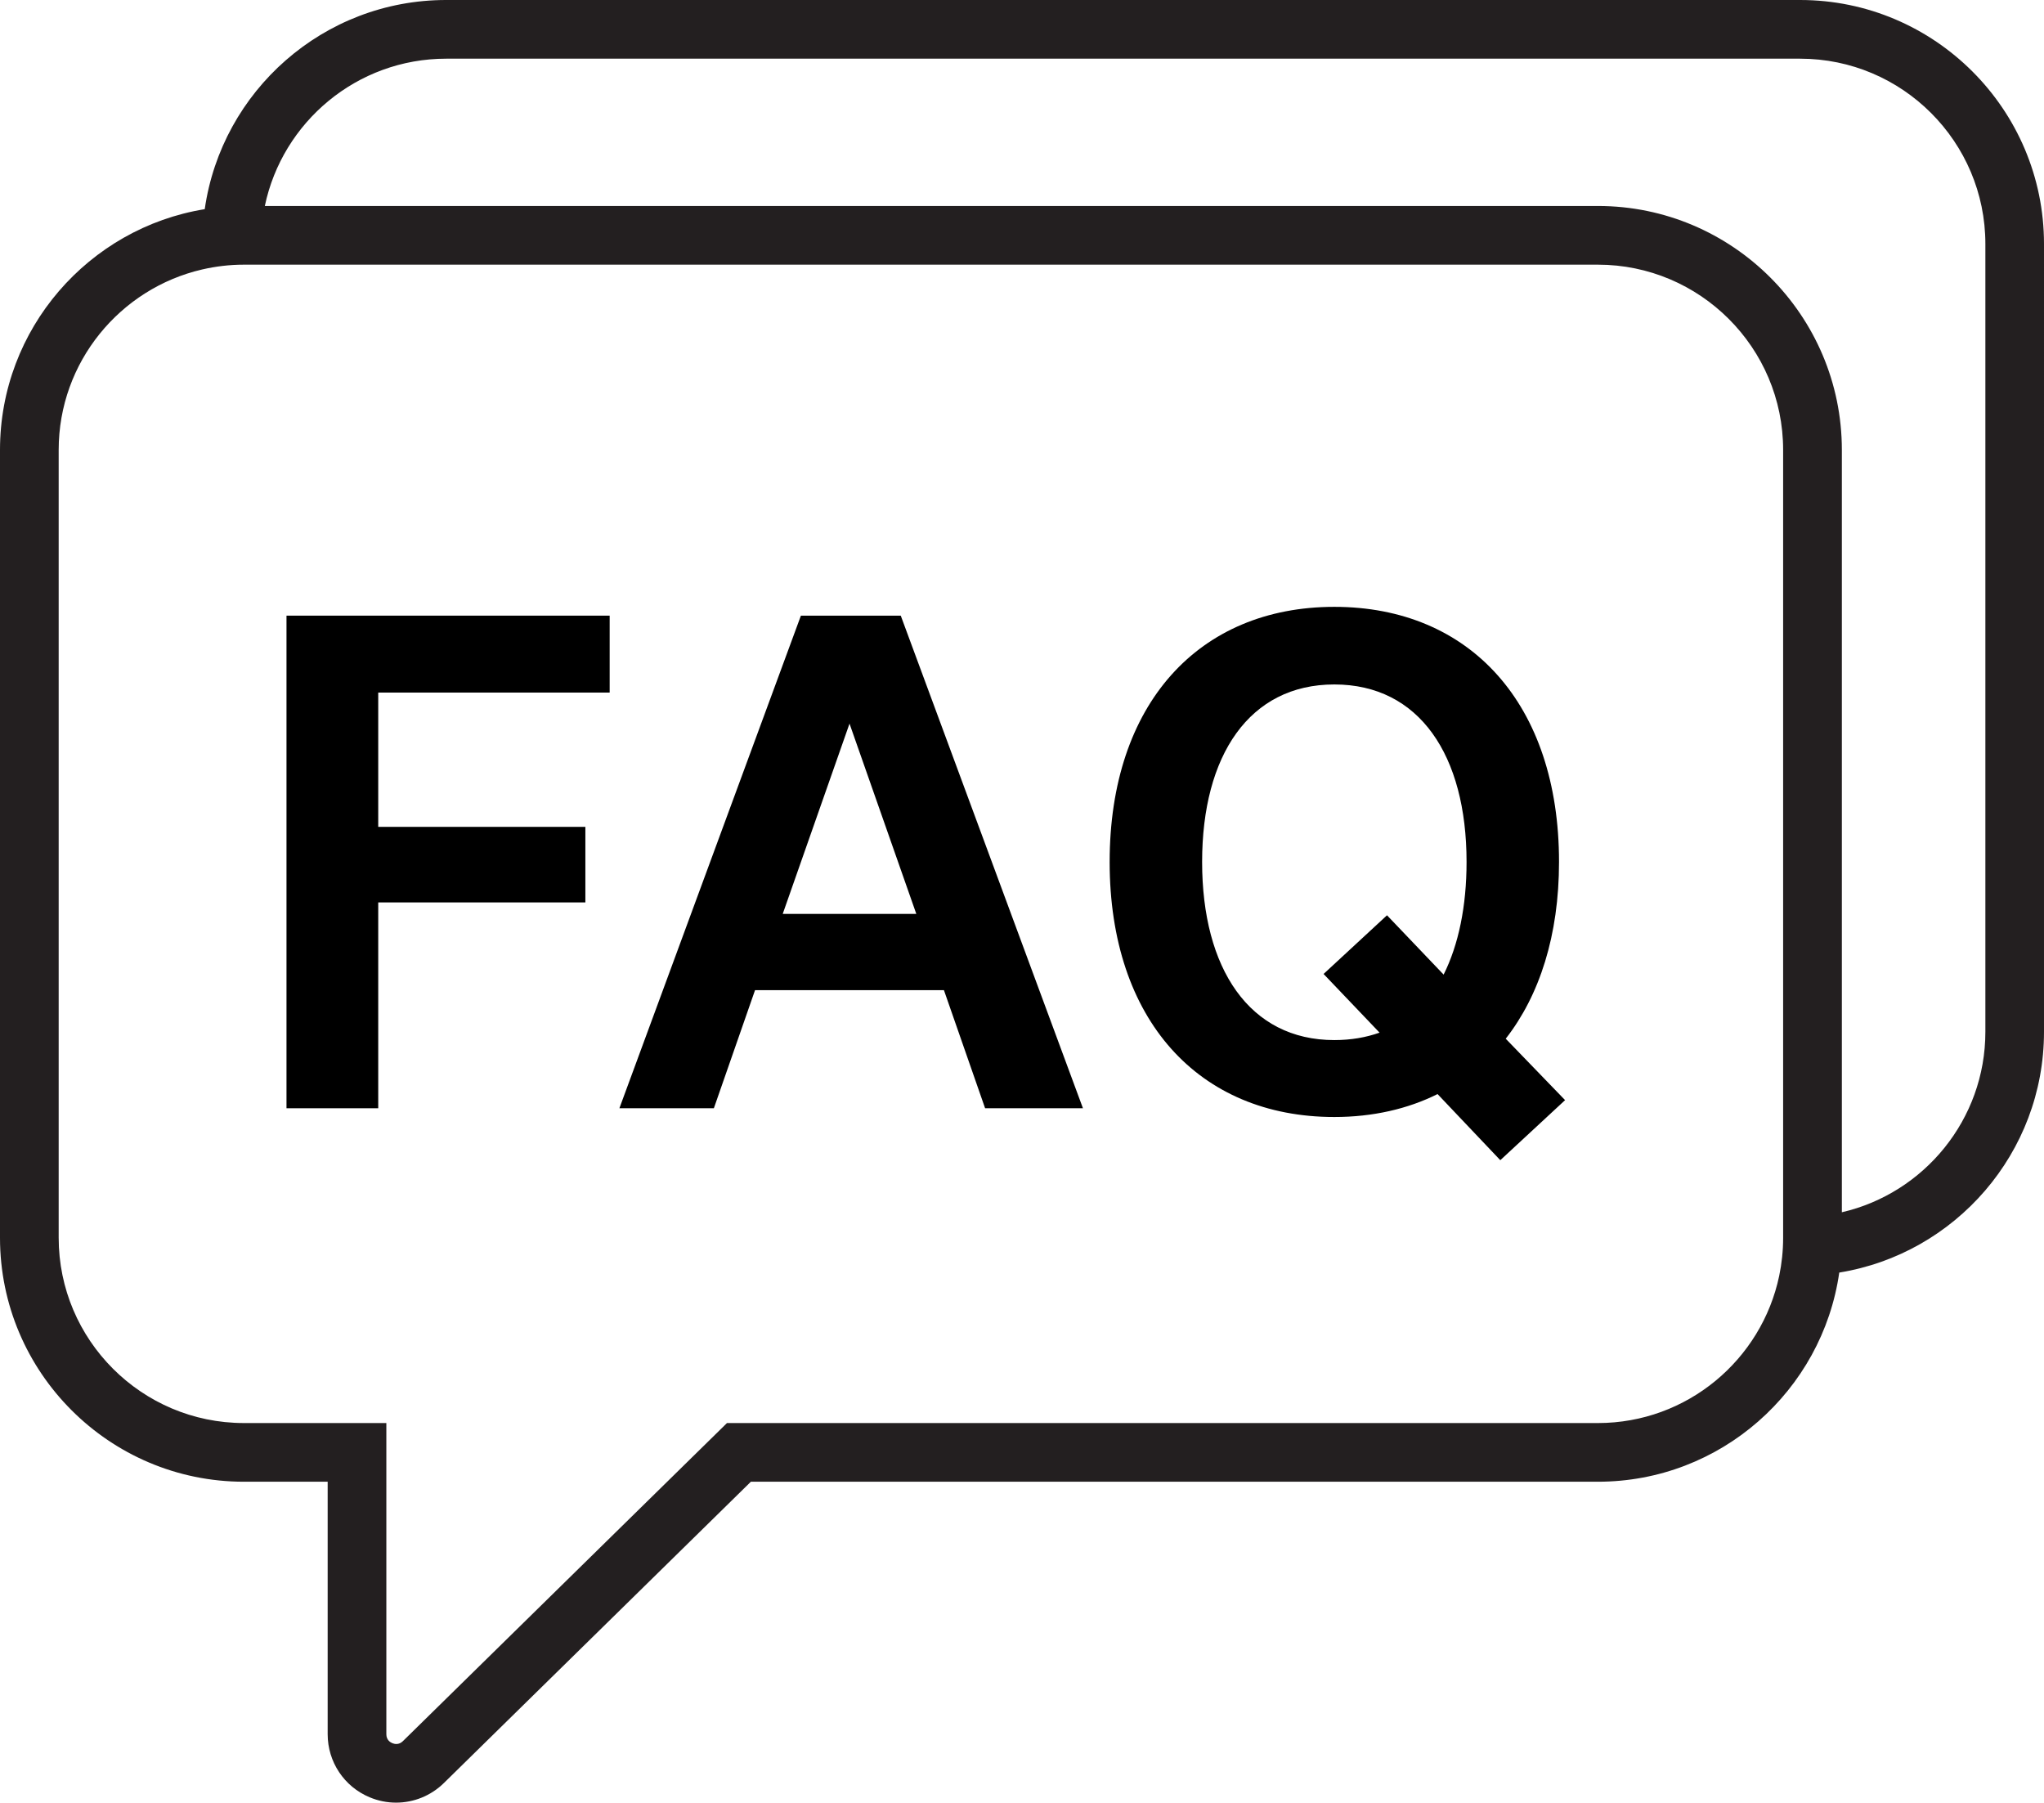 <?xml version="1.0" encoding="UTF-8"?>
<svg id="Layer_1" data-name="Layer 1" xmlns="http://www.w3.org/2000/svg" viewBox="0 0 418.01 368.61">
  <defs>
    <style>
      .cls-1 {
        fill: none;
      }

      .cls-1, .cls-2, .cls-3 {
        stroke-width: 0px;
      }

      .cls-3 {
        fill: #231f20;
      }
    </style>
  </defs>
  <path class="cls-1" d="m376.66,92v155.89c16.79-3.88,29.35-18.94,29.35-36.9V49.88c0-20.89-16.99-37.88-37.88-37.88H91.23c-18.23,0-33.49,12.94-37.08,30.12h272.63c27.5,0,49.88,22.38,49.88,49.88Z"/>
  <path class="cls-3" d="m368.14,0H91.23c-25.09,0-45.9,18.62-49.36,42.77C18.16,46.62,0,67.22,0,92v161.11c0,27.5,22.38,49.88,49.88,49.88h17.13v51.63c0,5.65,3.36,10.71,8.57,12.89,1.75.74,3.6,1.1,5.42,1.1,3.59,0,7.11-1.39,9.78-4.01l62.78-61.61h173.22c25.09,0,45.9-18.62,49.36-42.77,23.71-3.84,41.87-24.45,41.87-49.23V49.88c0-27.5-22.38-49.88-49.88-49.88Zm-41.35,290.99h-178.12l-33.89,33.26-32.39,31.79c-.82.8-1.7.6-2.16.41-.45-.19-1.22-.68-1.22-1.83v-63.63h-29.13c-20.89,0-37.88-16.99-37.88-37.88V92c0-17.95,12.56-33.02,29.35-36.9,2.74-.63,5.59-.98,8.53-.98h276.9c20.89,0,37.88,16.99,37.88,37.88v161.11c0,2.66-.28,5.25-.8,7.76-3.59,17.18-18.85,30.12-37.08,30.12Zm79.23-80c0,17.95-12.56,33.02-29.35,36.9V92c0-27.5-22.38-49.88-49.88-49.88H54.16c3.59-17.18,18.85-30.12,37.08-30.12h276.9c20.89,0,37.88,16.99,37.88,37.88v161.11Z"/>
  <g>
    <path class="cls-2" d="m58.59,226.62v-100.73h66.09v15.73h-47.33v27.46h42.36v15.45h-42.36v42.09h-18.77Z"/>
    <path class="cls-2" d="m193.05,202.47h-38.64l-8.42,24.15h-19.32l37.12-100.73h20.42l37.26,100.73h-20.01l-8.42-24.15Zm-32.98-15.59h27.32l-13.66-38.91-13.66,38.91Z"/>
    <path class="cls-2" d="m226.93,176.25c0-32.29,18.21-52.16,45.95-52.16s45.95,19.87,45.95,52.16c0,15.04-4,27.32-10.9,36.15l12.14,12.56-13.25,12.28-12.83-13.52c-6.07,3.04-13.25,4.69-21.11,4.69-27.73,0-45.95-19.87-45.95-52.16Zm56.71,10.9l11.59,12.14c3.04-6.07,4.69-13.94,4.69-23.04,0-21.8-9.66-36.29-27.04-36.29s-27.04,14.49-27.04,36.29,9.66,36.43,27.04,36.43c3.45,0,6.49-.55,9.25-1.52l-11.45-12,12.97-12Z"/>
  </g>
</svg>